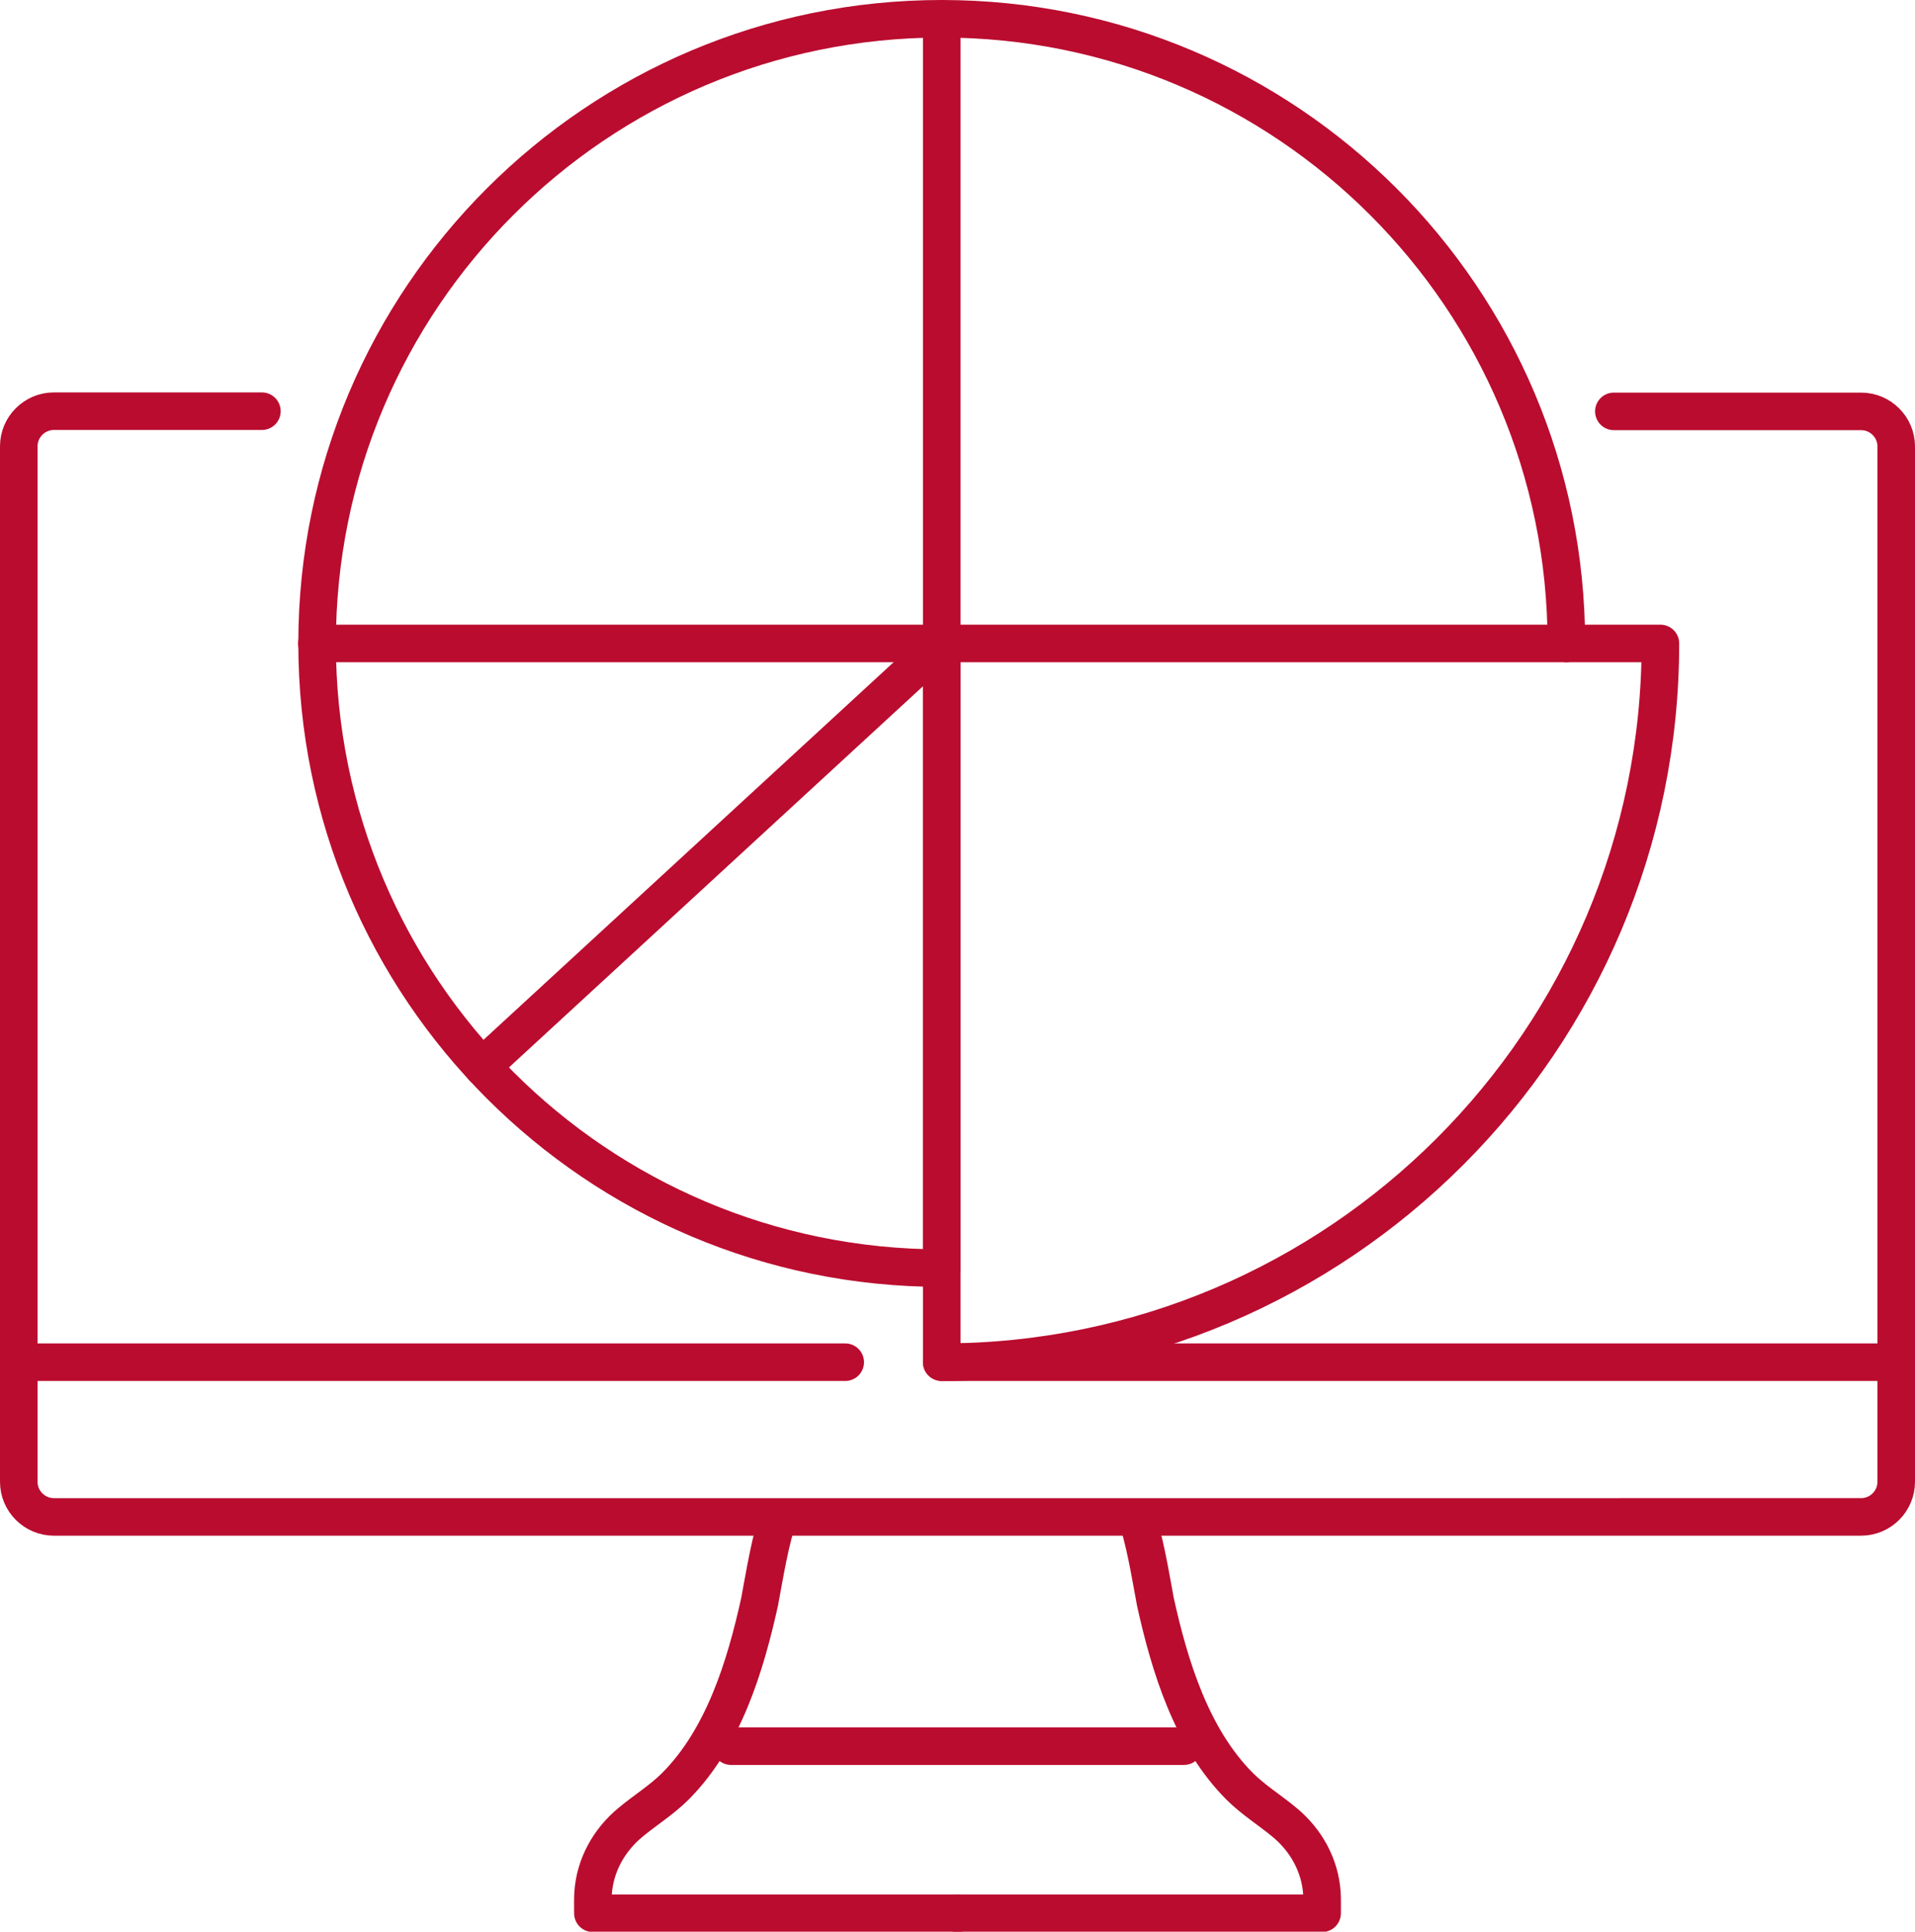 <?xml version="1.0" encoding="UTF-8"?><svg id="Layer_2" xmlns="http://www.w3.org/2000/svg" viewBox="0 0 102 102.88"><defs><style>.cls-1{fill:none;stroke:#ba0c2f;stroke-linecap:round;stroke-linejoin:round;stroke-width:2px;}</style></defs><g id="Layer_1-2"><g><path class="cls-1" d="M50.16,67.54c-18.38,0-33.27-14.9-33.27-33.27S31.78,1,50.16,1s33.27,14.9,33.27,33.27"/><path class="cls-1" d="M88.44,34.27H50.16v38.28c21.14,0,38.28-17.14,38.28-38.28Z"/><polyline class="cls-1" points="50.16 67.54 50.16 67.54 50.16 34.27 25.71 56.78 25.74 56.87"/><line class="cls-1" x1="50.16" y1="35.11" x2="50.16" y2="1.01"/><line class="cls-1" x1="50.16" y1="34.27" x2="16.88" y2="34.27"/><path class="cls-1" d="M85.96,21.91h13.17c1.03,0,1.87,.84,1.87,1.87v55.14c0,1.03-.84,1.87-1.87,1.87H2.87c-1.03,0-1.87-.84-1.87-1.87V23.77c0-1.03,.84-1.87,1.87-1.87H13.95"/><path class="cls-1" d="M41.34,81.2c-.37,1.06-.81,3.78-.88,4.11-.76,3.44-1.93,7.26-4.48,9.82-.74,.74-1.61,1.27-2.4,1.93-1.14,.94-1.89,2.28-1.99,3.77-.02,.36-.01,.71-.01,1.07h19.43"/><path class="cls-1" d="M60.66,81.2c.37,1.06,.81,3.78,.88,4.11,.76,3.44,1.93,7.26,4.48,9.82,.74,.74,1.61,1.27,2.4,1.93,1.14,.94,1.89,2.28,1.99,3.77,.02,.36,.01,.71,.01,1.07h-19.43"/><line class="cls-1" x1="38.94" y1="93" x2="63.06" y2="93"/><line class="cls-1" x1="1" y1="72.55" x2="45.02" y2="72.55"/><line class="cls-1" x1="50.16" y1="72.55" x2="101" y2="72.55"/></g></g></svg>
